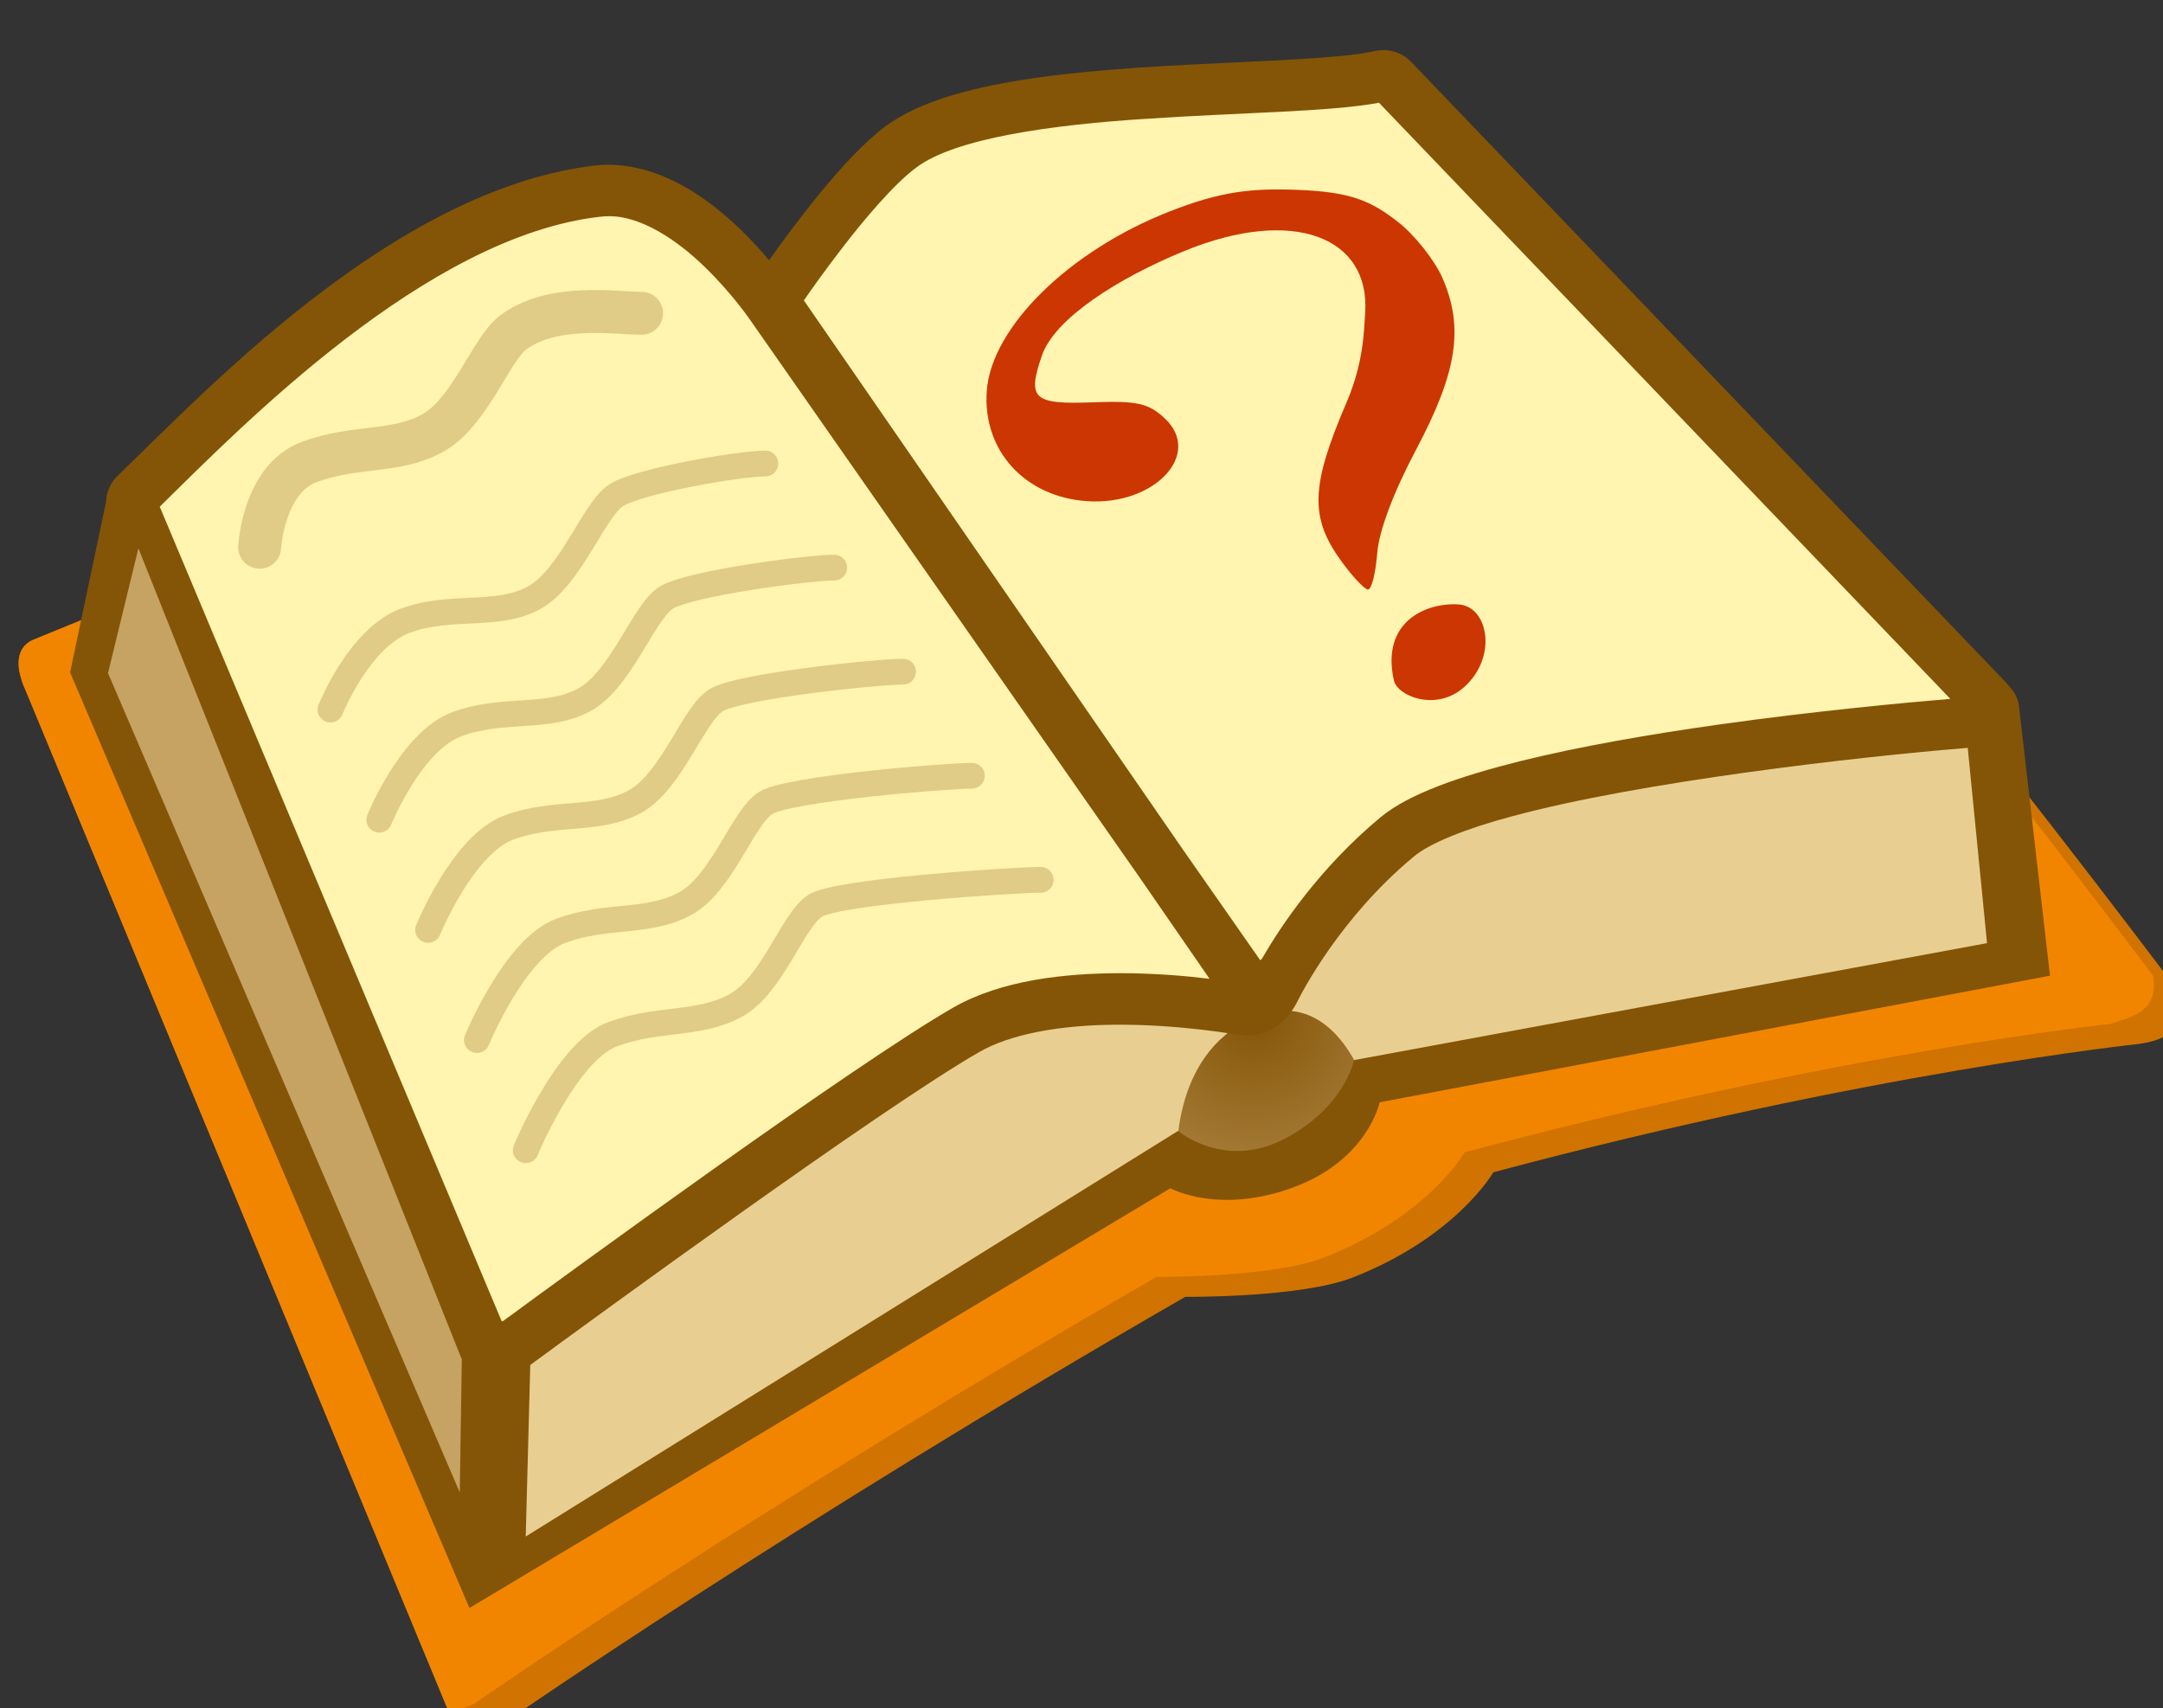 <?xml version="1.0" encoding="utf-8"?>
<!-- Generator: Adobe Illustrator 13.0.0, SVG Export Plug-In . SVG Version: 6.00 Build 14948)  -->
<!DOCTYPE svg PUBLIC "-//W3C//DTD SVG 1.0//EN" "http://www.w3.org/TR/2001/REC-SVG-20010904/DTD/svg10.dtd">
<svg version="1.0"
	 xmlns:x="http://ns.adobe.com/Extensibility/1.0/" xmlns:i="http://ns.adobe.com/AdobeIllustrator/10.0/" xmlns:graph="http://ns.adobe.com/Graphs/1.0/" i:viewOrigin="24.5 144" i:rulerOrigin="0 0" i:pageBounds="0 90 300 0"
	 xmlns="http://www.w3.org/2000/svg" xmlns:xlink="http://www.w3.org/1999/xlink" xmlns:a="http://ns.adobe.com/AdobeSVGViewerExtensions/3.0/"
	 x="0px" y="0px" width="252px" height="199px" viewBox="0 0 252 199" enable-background="new 0 0 252 199" xml:space="preserve">
<rect x="0" y="0" width="252" height="199" fill="#333333" stroke="none"/>
<g id="book" i:layer="yes" i:dimmedPercent="50" i:rgbTrio="#4F004F00FFFF">
	<path id="p_x5F_bo2" i:knockout="Off" fill="#D17300" d="M254.168,115.999c0,0-62.294-83.253-84.5-98.578
		c-0.02-0.014-0.039-0.028-0.059-0.041c-0.022-0.016-0.045-0.031-0.066-0.046c-0.018-0.012-0.034-0.024-0.051-0.035
		c-0.016-0.011-0.031-0.023-0.047-0.034c-0.023-0.016-0.047-0.033-0.069-0.048c-0.02-0.014-0.039-0.028-0.059-0.041
		c-0.022-0.016-0.045-0.031-0.066-0.046c-0.018-0.012-0.034-0.024-0.051-0.035c-0.02-0.014-0.039-0.028-0.059-0.041
		c-0.02-0.014-0.039-0.028-0.059-0.041c-0.022-0.016-0.045-0.031-0.066-0.046c-0.018-0.012-0.034-0.024-0.051-0.035
		c-0.02-0.014-0.039-0.028-0.059-0.041c-0.016-0.011-0.032-0.023-0.047-0.034c-0.023-0.016-0.047-0.033-0.069-0.048
		s-0.045-0.031-0.066-0.046c-0.018-0.012-0.034-0.024-0.051-0.035c-0.02-0.014-0.039-0.028-0.059-0.041
		c-0.02-0.014-0.039-0.028-0.059-0.041c-0.02-0.014-0.039-0.028-0.059-0.041c-0.022-0.016-0.045-0.031-0.066-0.046
		c-0.018-0.012-0.034-0.024-0.051-0.035c-0.016-0.011-0.031-0.023-0.047-0.034c-0.023-0.016-0.047-0.033-0.069-0.048
		c-0.02-0.014-0.039-0.028-0.059-0.041c-0.022-0.016-0.045-0.031-0.066-0.046c-0.018-0.012-0.034-0.024-0.051-0.035
		c-0.02-0.014-0.039-0.028-0.059-0.041c-0.02-0.014-0.039-0.028-0.059-0.041c-0.022-0.016-0.045-0.031-0.066-0.046
		c-0.018-0.012-0.034-0.024-0.051-0.035c-0.02-0.014-0.039-0.028-0.059-0.041c-0.016-0.011-0.032-0.023-0.047-0.034
		c-0.023-0.016-0.047-0.033-0.069-0.048s-0.045-0.031-0.066-0.046c-0.018-0.012-0.034-0.024-0.051-0.035
		c-0.02-0.014-0.039-0.028-0.059-0.041c-0.02-0.014-0.039-0.028-0.059-0.041c-0.02-0.014-0.039-0.028-0.059-0.041
		c-0.022-0.016-0.045-0.031-0.066-0.046c-0.018-0.012-0.034-0.024-0.051-0.035c-0.016-0.011-0.031-0.023-0.047-0.034
		c-0.023-0.016-0.047-0.033-0.069-0.048c-0.02-0.014-0.039-0.028-0.059-0.041c-0.022-0.016-0.045-0.031-0.066-0.046
		c-0.018-0.012-0.034-0.024-0.051-0.035c-0.02-0.014-0.039-0.028-0.059-0.041c-0.02-0.014-0.039-0.028-0.059-0.041
		c-0.022-0.016-0.045-0.031-0.066-0.046c-0.018-0.012-0.034-0.024-0.051-0.035c-0.02-0.014-0.039-0.028-0.059-0.041
		c-0.016-0.011-0.032-0.023-0.047-0.034c-0.023-0.016-0.047-0.033-0.069-0.048s-0.045-0.031-0.066-0.046
		c-0.018-0.012-0.034-0.024-0.051-0.035c-0.02-0.014-0.039-0.028-0.059-0.041c-1.497-1.038-2.815-1.772-3.92-2.151
		c-1.125-0.387-2.129-0.736-3.035-1.055c-0.006-0.004-0.014-0.009-0.021-0.014c-0.017-0.012-0.035-0.025-0.054-0.038
		c-0.019-0.013-0.038-0.027-0.059-0.041c-0.019-0.013-0.038-0.027-0.059-0.041c-0.019-0.013-0.038-0.027-0.059-0.041
		c-0.02-0.014-0.041-0.029-0.063-0.044c-0.017-0.012-0.035-0.025-0.054-0.038c-0.017-0.012-0.034-0.024-0.053-0.037
		c-0.02-0.015-0.041-0.03-0.064-0.045c-0.018-0.013-0.037-0.027-0.059-0.041c-0.019-0.014-0.04-0.029-0.063-0.044
		c-0.017-0.012-0.035-0.025-0.055-0.038c-0.018-0.013-0.037-0.027-0.059-0.041c-0.018-0.013-0.037-0.027-0.059-0.041
		c-0.019-0.014-0.04-0.029-0.063-0.044c-0.017-0.012-0.035-0.025-0.055-0.038c-0.018-0.013-0.037-0.027-0.059-0.041
		c-0.016-0.012-0.033-0.024-0.052-0.037c-0.02-0.015-0.041-0.03-0.063-0.045c-0.02-0.014-0.041-0.029-0.063-0.044
		c-0.017-0.012-0.035-0.025-0.054-0.038c-0.019-0.013-0.038-0.027-0.059-0.041c-1.073-0.795-6.58-2.387-5.642-1.79
		c0.016,0.013,0.035,0.026,0.059,0.041c0.017,0.013,0.037,0.027,0.063,0.043c0.015,0.012,0.032,0.024,0.055,0.039
		c0.015,0.011,0.031,0.023,0.053,0.038c0.017,0.013,0.038,0.028,0.063,0.044c0.016,0.012,0.035,0.026,0.059,0.041
		c0.017,0.013,0.037,0.027,0.063,0.043c0.015,0.012,0.032,0.024,0.055,0.038c0.016,0.013,0.035,0.026,0.059,0.041
		c0.016,0.013,0.035,0.026,0.059,0.041c0.017,0.013,0.037,0.027,0.063,0.043c0.015,0.012,0.032,0.024,0.055,0.039
		c0.016,0.012,0.035,0.026,0.059,0.041c0.015,0.011,0.031,0.023,0.053,0.038c0.017,0.013,0.037,0.028,0.063,0.044
		c0.017,0.013,0.037,0.027,0.063,0.043c0.015,0.012,0.032,0.024,0.055,0.038c0.016,0.013,0.035,0.026,0.059,0.041
		c0.016,0.013,0.035,0.026,0.059,0.041c0.016,0.013,0.035,0.026,0.059,0.041c0.017,0.013,0.037,0.027,0.063,0.043
		c0.015,0.012,0.032,0.024,0.055,0.039c0.015,0.011,0.031,0.023,0.053,0.038c0.017,0.013,0.038,0.028,0.063,0.044
		c0.016,0.012,0.035,0.026,0.059,0.041c0.017,0.013,0.037,0.027,0.063,0.043c0.015,0.012,0.032,0.024,0.055,0.038
		c0.016,0.013,0.035,0.026,0.059,0.041c0.016,0.013,0.035,0.026,0.059,0.041c0.017,0.013,0.037,0.027,0.063,0.043
		c0.015,0.012,0.032,0.024,0.055,0.039c0.016,0.012,0.035,0.026,0.059,0.041c0.015,0.011,0.031,0.023,0.053,0.038
		c0.017,0.013,0.037,0.028,0.063,0.044c0.017,0.013,0.037,0.027,0.063,0.043c0.015,0.012,0.032,0.024,0.055,0.038
		c0.016,0.013,0.035,0.026,0.059,0.041c0.016,0.013,0.035,0.026,0.059,0.041c0.016,0.013,0.035,0.026,0.059,0.041
		c0.017,0.013,0.037,0.027,0.063,0.043c0.015,0.012,0.032,0.024,0.055,0.039c0.015,0.011,0.031,0.023,0.053,0.038
		c0.017,0.013,0.038,0.028,0.063,0.044c0.016,0.012,0.035,0.026,0.059,0.041c0.017,0.013,0.037,0.027,0.063,0.043
		c0.015,0.012,0.032,0.024,0.055,0.038c0.016,0.013,0.035,0.026,0.059,0.041c0.016,0.013,0.035,0.026,0.059,0.041
		c0.017,0.013,0.037,0.027,0.063,0.043c0.015,0.012,0.032,0.024,0.055,0.039c0.016,0.012,0.035,0.026,0.059,0.041
		c0.015,0.011,0.031,0.023,0.053,0.038c0.017,0.013,0.037,0.028,0.063,0.044c0.017,0.013,0.037,0.027,0.063,0.043
		c0.015,0.012,0.032,0.024,0.055,0.038c0.016,0.013,0.035,0.026,0.059,0.041c0.106,0.084,0.398,0.232,0.929,0.457L3.922,74.514
		c-1.676,0.694-2.509,2.528-0.861,6.096c0,0,49.231,118.615,49.267,118.593l3.019,2.039c0.481,0.258,1.534,0.278,3.21-0.416
		c0,0,33.436-23.211,79.527-49.744c0,0,13.442,0.121,19.5-2.25c12.091-4.73,16.397-12.263,16.397-12.263
		c43.606-11.651,75.273-14.958,75.273-14.958C251.208,121.292,254.957,120.556,254.168,115.999z"/>
	<path id="p_x5F_bo" i:knockout="Off" fill="#F28500" d="M250.834,113.667c0.789,4.557-3.235,4.917-4.913,5.612
		c0,0-31.667,3.307-75.273,14.958c0,0-4.307,7.532-16.397,12.263c-6.058,2.371-19.5,2.25-19.5,2.25
		c-46.091,26.533-79.527,49.744-79.527,49.744c-1.677,0.694-2.723,1.381-3.218,0.297L3.062,80.61
		c-1.648-3.568-0.815-5.402,0.861-6.096l154.34-63.118c1.677-0.695-16.586-5.563,4.21,1.582C180,19,250.834,113.667,250.834,113.667
		z"/>
	<polygon id="pg_x5F_s" i:knockout="Off" fill="#C6A263" points="10.75,78 56.5,184.5 57.834,157.832 16.833,60 	"/>
	<path id="pg_x5F_b" i:knockout="Off" fill="#E8CF91" d="M59.5,156c0,0,52.333-37.999,58.333-38.333s27.642-2.493,27.642-2.493
		L169.25,93l61.355-8.836l4.74,28.645L160.167,127l-12.334,8l-12,2L56.5,184.5L59.5,156z"/>
	<radialGradient id="pg_x5F_loop_1_" cx="146.125" cy="118.25" r="42.102" gradientUnits="userSpaceOnUse">
		<stop  offset="0" style="stop-color:#845507"/>
		<stop  offset="1" style="stop-color:#D4B07A"/>
		<a:midPointStop  offset="0" style="stop-color:#845507"/>
		<a:midPointStop  offset="0.5" style="stop-color:#845507"/>
		<a:midPointStop  offset="1" style="stop-color:#D4B07A"/>
	</radialGradient>
	<path id="pg_x5F_loop" i:knockout="Off" fill="url(#pg_x5F_loop_1_)" d="M137.125,135.625c0,0-0.959-12.624,8.708-16.958
		s13.354,8.083,13.354,8.083l-9.563,9.188L137.125,135.625z"/>
	<path id="pg_x5F_r" i:knockout="Off" fill="#FFF4B0" d="M146.999,116.417c-0.492,0-0.954-0.241-1.233-0.647L90.599,35.853
		c-0.352-0.508-0.356-1.177-0.01-1.689c0.35-0.521,8.639-12.797,14.352-17.033c7.213-5.353,25.063-6.197,39.406-6.876
		c7.103-0.335,13.239-0.625,16.479-1.381c0.115-0.027,0.229-0.04,0.342-0.04c0.404,0,0.798,0.163,1.084,0.462l69.332,72.335
		c0.402,0.419,0.525,1.036,0.316,1.577c-0.21,0.544-0.715,0.915-1.294,0.957c-0.566,0.04-56.701,4.103-67.813,13.324
		c-9.705,8.055-14.387,17.962-14.433,18.061c-0.227,0.487-0.698,0.816-1.233,0.862C147.082,116.415,147.041,116.417,146.999,116.417
		L146.999,116.417z"/>
	<path id="pg_x5F_l" i:knockout="Off" fill="#FFF4B0" d="M57.834,157.832c-0.135,0-0.269-0.017-0.402-0.054
		c-0.443-0.122-0.806-0.441-0.984-0.866L15.45,59.247c-0.238-0.57-0.104-1.23,0.344-1.661c0.804-0.775,1.715-1.67,2.722-2.66
		c10.776-10.6,30.836-30.33,51.146-32.665c0.413-0.048,0.833-0.073,1.253-0.073c9.782,0,18.593,12.85,18.963,13.397l55.598,79.588
		c0.348,0.499,0.36,1.16,0.03,1.672c-0.279,0.435-0.758,0.688-1.264,0.688c-0.089,0-0.18-0.008-0.271-0.024
		c-0.063-0.013-6.192-1.131-13.47-1.131c-7.632,0-13.83,1.24-17.923,3.59c-12.865,7.385-53.447,37.271-53.855,37.572
		C58.462,157.732,58.151,157.832,57.834,157.832L57.834,157.832z"/>
	<path id="bk_x5F_outline" i:knockout="Off" fill="#845507" d="M235.22,82.249c-0.122-0.932-0.567-1.734-1.193-2.342
		c-0.092-0.117-0.172-0.242-0.275-0.351l-0.05,0.047c-0.001-0.001-0.001-0.002-0.002-0.002l0.049-0.047L164.415,7.22
		c-0.858-0.897-2.037-1.387-3.248-1.387c-0.342,0-0.685,0.04-1.022,0.119c-2.816,0.669-9.227,0.996-15.94,1.306
		c-7.653,0.362-15.851,0.748-23.146,1.758c-7.299,1.029-13.697,2.61-17.907,5.704C98.32,18.339,92.37,26.417,89.606,30.322
		c-3.645-4.313-10.398-11.034-18.691-11.134c-0.535,0-1.069,0.031-1.596,0.092c-21.621,2.556-41.946,22.788-52.902,33.501
		c-1.006,0.988-1.912,1.879-2.706,2.644c-0.853,0.82-1.314,1.924-1.361,3.057c-0.005,0.026-4.185,19.853-4.185,19.853L54.692,187.33
		l81.665-48.897c0,0,5.603,3.108,14.311-0.1s10.066-9.915,10.066-9.915l78.1-14.751L235.22,82.249z M16.125,63.875l37.558,94.198
		c0.033,0.078,0.086,0.144,0.123,0.22l-0.241,15.573L12.583,78.417L16.125,63.875z M97.934,29.131
		c2.756-3.602,6.264-7.732,8.793-9.593c4.487-3.429,15.794-5.01,26.997-5.708c10.708-0.72,21.298-0.798,26.935-1.859l66.566,69.448
		c-5.075,0.422-15.61,1.391-26.913,2.981c-7.889,1.11-16.148,2.523-23.212,4.275c-7.075,1.777-12.905,3.789-16.224,6.503
		c-7.228,6.005-11.74,12.844-13.84,16.487l-0.214,0.2l-8.918-12.764L93.653,34.997C94.457,33.836,96.032,31.605,97.934,29.131z
		 M70.005,25.24c0.302-0.036,0.606-0.052,0.91-0.052c3.825-0.043,8.064,2.854,11.228,5.947c1.583,1.533,2.908,3.079,3.827,4.235
		c0.921,1.156,1.419,1.897,1.423,1.897l45.579,65.248l7.947,11.514c-2.568-0.315-6.292-0.654-10.416-0.654
		c-6.419,0.013-13.804,0.79-19.417,3.989c-11.7,6.727-44.765,30.88-52.501,36.555c-0.049-0.01-0.099-0.016-0.148-0.022
		l-39.827-94.87C28.032,49.79,49.689,27.485,70.005,25.24z M157.75,123.5c0,0-1.083,5.5-8.083,9.167s-12.417-0.917-12.417-0.917
		l-76,47.25l0.53-19.985c7.013-5.146,40.968-29.953,52.293-36.446c3.485-2.017,9.218-3.202,16.429-3.193
		c6.985,0.002,13.312,1.108,13.512,1.14c0.394,0.061,0.8,0.096,1.212,0.096c2.057,0.054,4.369-1.071,5.796-3.684
		c0.085-0.162,0.048-0.098,0.102-0.201c0.527-1.069,5.011-9.824,13.583-16.93c1.846-1.564,6.08-3.266,11.465-4.702
		c14.943-4.039,40.319-6.94,53.078-7.969l2.25,22.75L157.75,123.5z"/>
	<path id="qmark" fill="#CC3602" d="M151.313,22.125c-5.542-0.223-9.076,0.171-15.035,2.503
		c-11.737,4.593-20.801,13.52-21.317,20.946c-0.481,6.918,4.432,12.306,11.67,12.81c7.868,0.547,13.535-5.48,9.066-9.645
		c-1.893-1.762-3.17-2.062-8.391-1.868c-6.926,0.258-7.662-0.39-5.917-5.455c1.482-4.303,8.823-8.996,16.608-12.181
		c12.671-5.186,21.664-1.615,21.049,7.228c-0.138,1.982-0.139,5.691-2.17,10.428c-4.197,9.789-4.304,13.415-0.568,18.537
		c1.283,1.76,2.653,3.223,3.063,3.251c0.408,0.028,0.893-1.854,1.074-4.186c0.206-2.65,1.92-7.186,4.54-12.121
		c4.789-9.023,5.581-14.212,3.079-19.959c-0.918-2.109-3.284-5.084-5.242-6.598C159.757,23.447,157.477,22.373,151.313,22.125z
		 M169.963,70.419c-3.8-0.265-9.104,1.994-7.569,8.84c0.413,1.844,4.89,3.649,8.104,0.854
		C174.546,76.59,173.385,70.657,169.963,70.419z"/>
</g>
<g id="wrds" i:layer="yes" i:dimmedPercent="50" i:rgbTrio="#FFFF4F004F00" opacity="0.25">
	<g id="words" i:knockout="Off">
		<path i:knockout="Off" fill="none" stroke="#845507" stroke-width="3" stroke-linecap="round" d="M38.5,82.667
			c0,0,3.333-8.333,8.667-10.333s10.667-0.334,15-2.667s7-10.333,9.667-12S86.167,54,89.167,54"/>
		<path i:knockout="Off" fill="none" stroke="#845507" stroke-width="3" stroke-linecap="round" d="M44.188,95.5
			c0,0,3.688-9.125,9.021-11.125s10.5-0.5,14.833-2.833s6.917-10.25,9.583-11.917c2.667-1.667,16.563-3.5,19.563-3.5"/>
		<path i:knockout="Off" fill="none" stroke="#845507" stroke-width="3" stroke-linecap="round" d="M49.875,108.333
			c0,0,4.042-9.916,9.375-11.916s10.333-0.667,14.667-3.001c4.333-2.332,6.833-10.167,9.5-11.833
			c2.666-1.666,18.792-3.333,21.792-3.333"/>
		<path i:knockout="Off" fill="none" stroke="#845507" stroke-width="3" stroke-linecap="round" d="M55.563,121.167
			c0,0,4.396-10.709,9.729-12.709s10.167-0.833,14.5-3.167c4.333-2.332,6.75-10.083,9.417-11.75
			c2.667-1.666,21.021-3.167,24.021-3.167"/>
		<path i:knockout="Off" fill="none" stroke="#845507" stroke-width="3" stroke-linecap="round" d="M61.25,134
			c0,0,4.75-11.5,10.083-13.5s10-1,14.333-3.334c4.333-2.332,6.667-10,9.333-11.666s23.25-3,26.25-3"/>
	</g>
	<path id="title" i:knockout="Off" fill="none" stroke="#845507" stroke-width="5" stroke-linecap="round" d="M30.25,63.75
		c0,0,0.416-7.917,5.75-9.917s10-1,14.333-3.333s6.856-9.73,9.333-11.667C64.25,35.25,71.75,36.5,74.75,36.5"/>
</g>
</svg>
